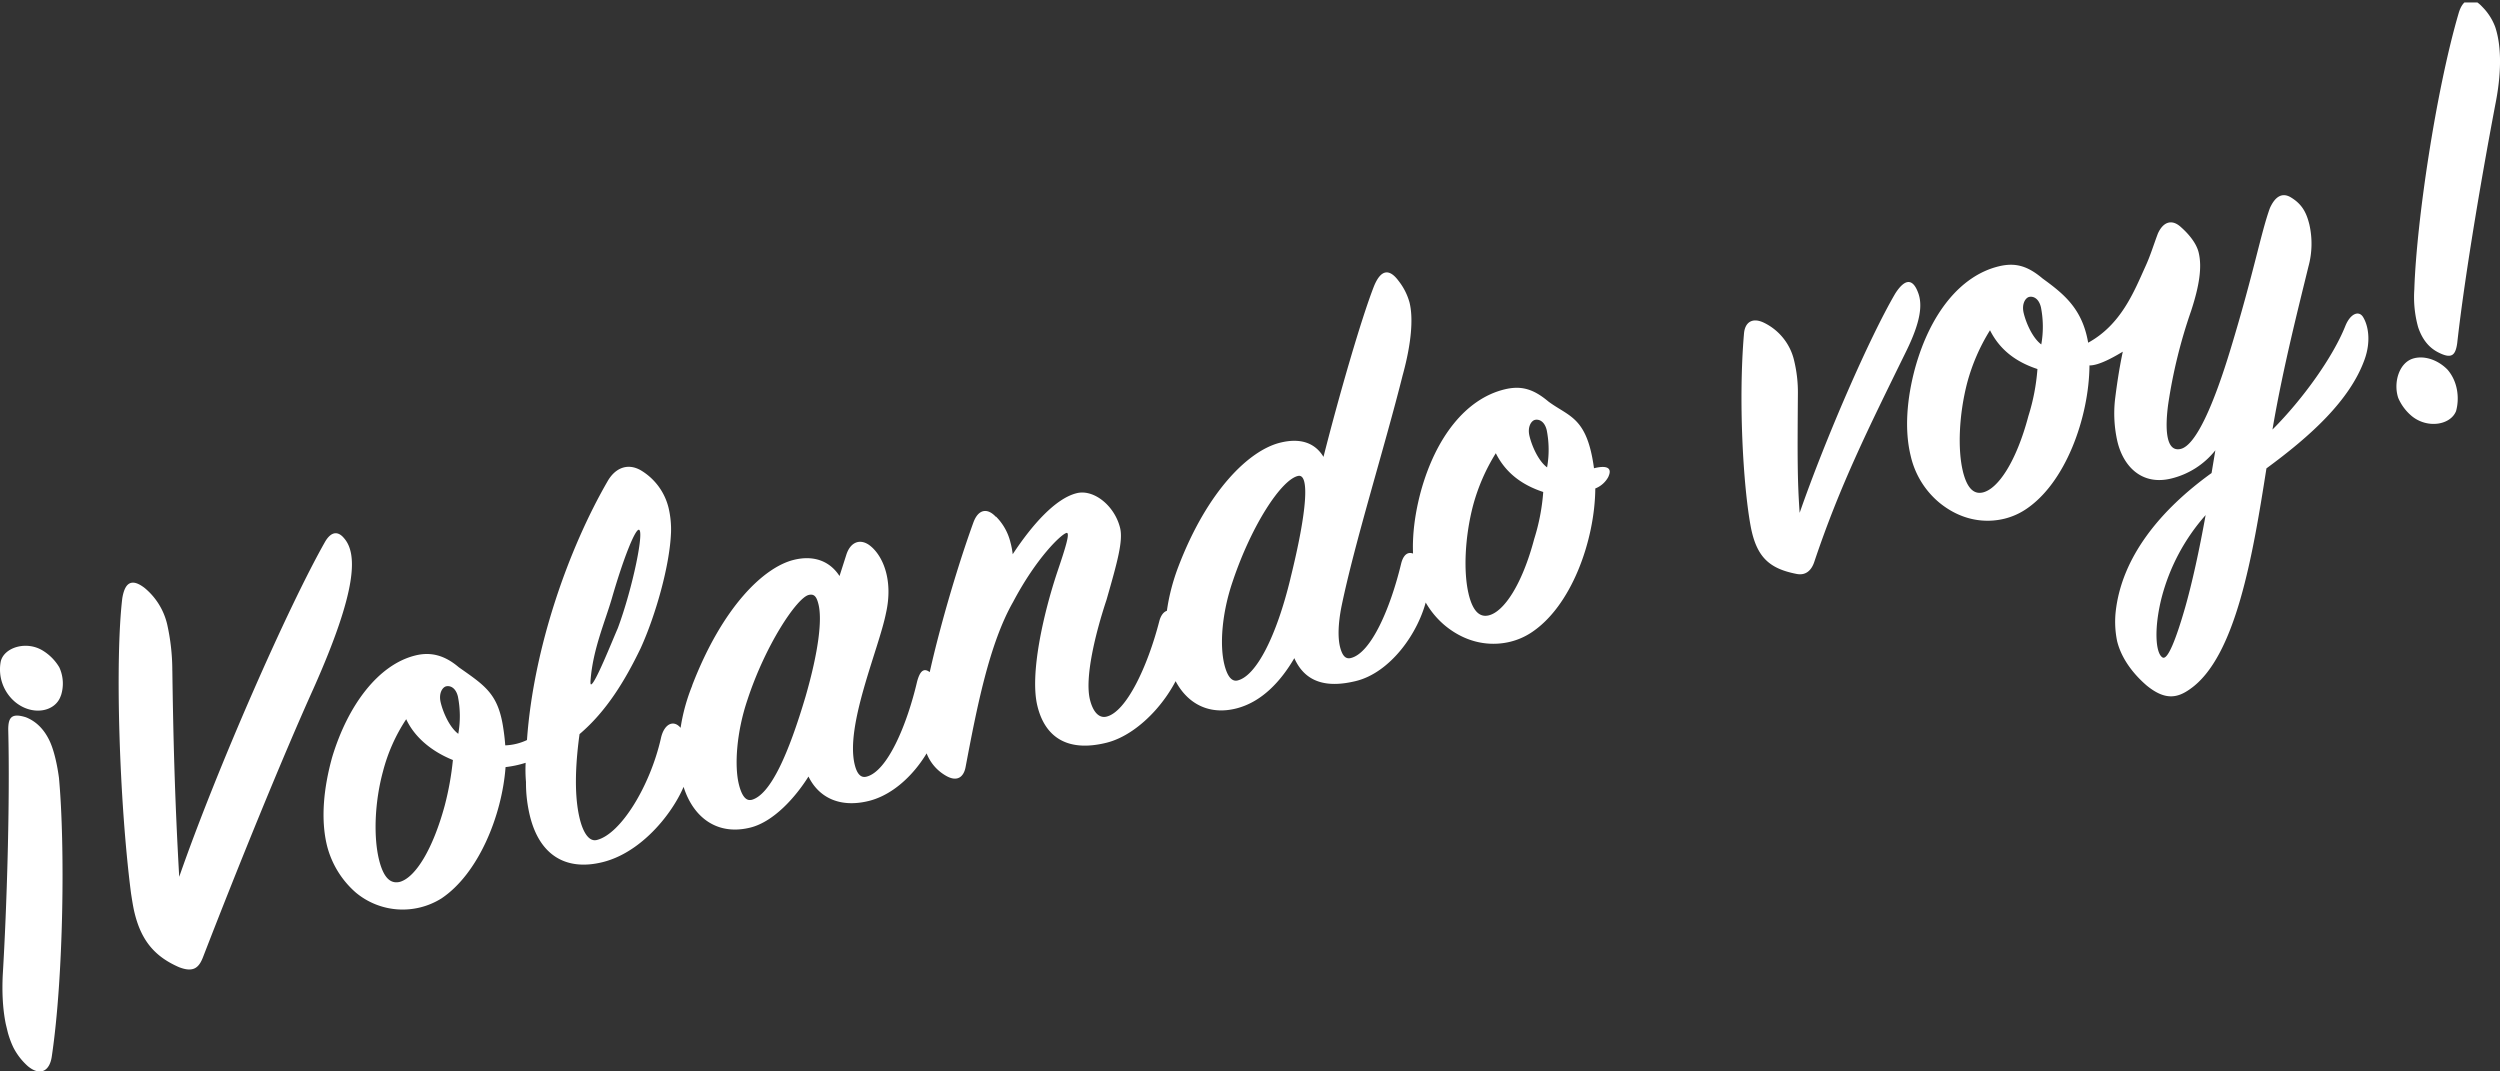 <svg id="Layer_1" data-name="Layer 1" xmlns="http://www.w3.org/2000/svg" xmlns:xlink="http://www.w3.org/1999/xlink" viewBox="0 0 880.21 377.25"><rect x="0" y="0" width="880.21" height="377.25" fill="#333333" stroke="none"/><defs><style>.cls-1{fill:none;}.cls-2{clip-path:url(#clip-path);}.cls-3{fill:#fff;}.cls-4{clip-path:url(#clip-path-2);}</style><clipPath id="clip-path" transform="translate(-19.75 0.86)"><rect class="cls-1" x="61.52" width="842.75" height="340.47"/></clipPath><clipPath id="clip-path-2" transform="translate(-19.75 0.86)"><rect class="cls-1" x="8.27" y="227.42" width="48.17" height="147.28" transform="translate(-69.92 16.06) rotate(-13.61)"/></clipPath></defs><title>logo</title><g class="cls-2"><path class="cls-3" d="M864.11,139.2a17.12,17.12,0,0,0,4.83,6.47c5.5,4.46,13.58,3.13,15.54-1.77,1.15-4,.9-10.15-3.05-14.67-3.69-3.71-8.6-5-12.23-3.8-4.85,1.6-6.82,8.52-5.08,13.78m5.69-38.39a39.48,39.48,0,0,0,1.31,13.46c1.6,4.85,4.28,7.55,7.24,9,4.57,2.3,5.92,1,6.53-3.28,2.83-25.35,9.25-62.2,13.68-85.39,2.18-11.7,1.6-20.24-.27-25.9a19.89,19.89,0,0,0-4.62-7.21c-3.82-4.11-6.92-2.64-8.35,2.53-7.88,27-14.72,72.74-15.53,96.75m-73.49,79.75c-2.23,12.37-4.71,23.71-7.18,32.41-3.31,11.54-6.18,18.59-7.93,17.71-2.52-1.35-3.15-10.18-.36-21.15a70.74,70.74,0,0,1,15.47-29m-85.46-15.44c-1.87-7.65-1.4-20,1.55-31.26a68.33,68.33,0,0,1,8-18.38c3.42,6.83,9.08,11.14,16.7,13.65a72.72,72.72,0,0,1-3.18,16.54c-4.21,15.92-10.6,25.59-16,26.9-3.1.76-5.57-1.27-7.08-7.46m27.62-44.64c-2.93-2.13-5.28-7.25-6.19-11-.81-3.31.65-5.41,1.89-5.72,1.45-.35,3.4.48,4.16,3.58a35.6,35.6,0,0,1,.14,13.1m52.27,121.45c16.31-11.22,22.27-47.71,27-77.77,15.22-11.17,29.42-23.84,34.6-38.47,2.2-6.23,1.3-11.71-.55-14.76-1.48-2.48-4.48-1.31-6.26,3.06-4.34,10.92-14.94,25.77-25.67,36.5,3.67-21.7,9.51-44.37,12.67-57.41a30.53,30.53,0,0,0,.33-14.75c-1.06-4.34-2.65-7.24-6.51-9.58-2.83-1.72-5.41-.65-7.4,3.78-3.14,8.65-5.63,22.62-13.76,49.36-5.93,19.63-12.24,34.09-17.61,35.41s-5.53-7.41-4.46-15.55a180.4,180.4,0,0,1,8.11-33.08c2.88-8.81,3.9-15.41,2.63-20.57-.81-3.31-3.58-6.57-6.35-9-3.08-2.75-6.13-1.79-8,2.39-1.46,3.86-2.67,7.88-4.39,11.59-4,8.85-8.56,20.49-20.15,26.83-2.06-12-8.58-17.17-16-22.57-5.24-4.41-9.52-5.77-15.51-4.31-13.64,3.34-24.13,16.85-29.38,35.66-3,11-3.82,22-1.6,31.05a30.09,30.09,0,0,0,10.18,16.56c7.66,6.23,16,7.25,22.83,5.58a23.81,23.81,0,0,0,7.14-3.06c14.39-9.21,22.66-32.7,22.8-50.91,3.3.07,8.68-3,11.73-4.84-1.32,6.24-2.12,11.91-2.71,16.65a44.43,44.43,0,0,0,.85,15.12c2.12,8.68,8.59,15.42,18.92,12.89a28.37,28.37,0,0,0,15.53-9.93l-1.33,8c-18.07,13-31.72,29.66-33.78,49a33.87,33.87,0,0,0,.52,10.17c1.62,6.61,6.23,12.05,10.4,15.63,6.58,5.4,10.92,4.34,15.21,1.31m-138-104a47.27,47.27,0,0,0-1.28-11.51,19.75,19.75,0,0,0-10.77-13.57c-4-1.88-6.6-.14-6.93,3.89-2,23.26-.32,53.29,2.34,67.75,2.06,11.1,6.73,15,16.17,16.85,3.45.69,5.32-1.52,6.21-4.15,9.11-27.19,19.12-47.16,32.41-74.28,5-10.19,5.86-16.32,4.13-20.72-1.83-4.81-4.52-5-8,.42-9.11,15.59-24.4,50.64-33.66,77.22-.82-11.41-.78-20.18-.62-41.9M536.85,208.35c-1.87-7.65-1.4-20,1.55-31.26a68.34,68.34,0,0,1,8-18.38c3.42,6.83,9.08,11.14,16.7,13.65a72.77,72.77,0,0,1-3.18,16.54c-4.21,15.92-10.6,25.59-16,26.9-3.1.76-5.57-1.27-7.08-7.46m27.62-44.64c-2.93-2.13-5.28-7.25-6.19-11-.81-3.3.65-5.41,1.89-5.72,1.45-.35,3.4.48,4.16,3.58a35.58,35.58,0,0,1,.14,13.1m21.6,3.25c1.15-2.47.28-4.23-5.09-2.91-2.44-18-8.58-18-16-23.45-5.24-4.41-9.52-5.77-15.51-4.31-13.64,3.34-24.13,16.85-29.38,35.66-3,11-3.83,22-1.6,31.05a30.08,30.08,0,0,0,10.18,16.56c7.66,6.23,16,7.25,22.83,5.58a23.82,23.82,0,0,0,7.14-3.06c14.39-9.21,22.66-32.7,22.8-50.91a8.9,8.9,0,0,0,4.66-4.21m-112,35.94c-4.9,20.25-12,34.25-18.6,35.87-2.27.56-3.76-1.93-4.67-5.65-1.67-6.82-.89-18,2.93-29.19,6.7-20,17.26-36,23.09-37.18,4-.75,3.19,12.14-2.76,36.15M513.68,131c3-11,3.71-19.74,2.35-25.32a21.58,21.58,0,0,0-3.83-7.6c-3.28-4.45-6.27-4.16-8.73,1.92-4.44,11.38-12.16,38-17.74,60-3-5-8.22-6.75-15.25-5-10.74,2.63-25.52,16.54-35.92,43.83-4.65,12.31-5.59,24.58-3.47,33.26,3,12.19,11.77,19.46,23.75,16.53,9.09-2.22,15.84-9.57,20.62-17.75,3.88,8.69,11.56,10.53,21.68,8.05,12-2.93,22.17-16.81,25-29.33,1.27-6.44-1-12-2.46-13.63-2.77-3.26-5.51-2.81-6.61,1.62-3.69,15.36-10.48,31.47-17.71,33.24-1.86.46-3-.79-3.8-3.89-.81-3.31-.68-8.15.48-14.13,4.7-22.83,15.19-56.06,21.61-81.72m-143.3,50c-3-3.21-6.13-2.66-7.85,1.92-8.11,22.35-16.94,55.17-18,67.7a38.92,38.92,0,0,0,.77,11.2,15.51,15.51,0,0,0,7.33,10.25c4.12,2.5,6.5.6,7.14-3.06,3.92-20.67,8.26-43.19,16.7-58,8.23-15.59,16.94-23.85,18.8-24.31,1.45-.35-.55,5.83-3.22,13.71-4.92,14.78-9.78,36.12-7,47.27,2.63,10.74,10.34,16.3,24.18,12.92,12.4-3,24.8-17.67,27.81-30.45,1.53-6.29-.25-12.64-2.51-14.72-2.57-2.44-5.51-1.94-6.62,2.5-4.05,15.66-11.51,31.72-18.53,33.44-2.69.66-4.79-1.68-5.85-6-1.87-7.65,1.82-23,5.85-35.16,3.78-13.19,5.88-20.71,4.77-25.26-1.92-7.85-9.27-13.72-15.26-12.25-7.44,1.82-15.69,11.07-22.55,21.5a27,27,0,0,0-.8-4.18,19.21,19.21,0,0,0-5.06-9.05m-86.15,99.7c-2.07.51-3.5-1.77-4.41-5.49-1.62-6.61-.79-18.42,3-29.65,6.39-19.52,17.46-36,21.6-37,2.07-.51,2.83.84,3.44,3.32,1.32,5.37.07,16.41-4.55,32.43-5.88,19.83-12.3,34.76-19.12,36.43m-20.8-40.24c-4.91,12.15-5.8,24.63-3.62,33.52,3,12.19,11.77,19.46,24,16.47,8.26-2,16-10.7,20.57-18,3.52,7.24,10.83,11.15,21.16,8.62,12.6-3.08,23.15-17.27,25.74-29.95a17.66,17.66,0,0,0-2.46-13.63c-3.13-3.83-4.94-3.17-6.2,1.52-3.53,15.1-10.42,31.68-17.86,33.5-2.07.5-3.35-1.15-4.11-4.25-3.39-13.84,8.46-40.61,11-53.29,2.74-12.06-1.34-20.69-5.87-24-3.19-2.29-6.65-1.22-8.12,3.52l-2.36,7.37c-3.17-4.92-8.63-7.52-16.07-5.7-10.54,2.58-25.1,16.44-35.82,44.24M256,186.84a33.24,33.24,0,0,0-.83-8.78,21.23,21.23,0,0,0-9.84-13.36c-4.58-2.6-9-.87-11.73,4-13.53,23.46-26,58.27-28.31,91a19.58,19.58,0,0,1-7.65,1.87c-.19-2.58-.44-4.49-.84-7-1.9-11.36-6.53-14.17-15.53-20.51-5-4.26-9.88-5.47-15.25-4.15-13,3.18-23.77,17.42-29.33,35.86-3,10.82-4.08,21.8-1.81,31.1a32.48,32.48,0,0,0,10.18,16.56,25.75,25.75,0,0,0,30.07,2.06c13-8.65,21.35-29.09,22.62-46.27a37.19,37.19,0,0,0,7.07-1.51,50.5,50.5,0,0,0,.12,6.76,49.31,49.31,0,0,0,1.38,11.92c3.49,14.26,13.06,19.36,25.46,16.33,16.53-4,29-23.07,30.29-31.94.85-5.46.46-9.75-1.58-13.63-2.6-5.28-6.84-3.8-8.06,2-3.8,16.7-14.1,33.67-22.57,35.74-2.69.66-4.79-2.55-6-7.51-1.82-7.44-1.72-17.76-.06-29.77,9.43-8,16-18.8,21.51-30.23,5.27-11.58,10.21-29,10.68-40.5M153.19,301.79c-1.92-7.85-1.6-20,1.39-31a60.9,60.9,0,0,1,8.19-18.43c2.81,6.1,8.66,11.24,16.44,14.37a104.11,104.11,0,0,1-2.87,16C172.2,298,166.11,308,160.58,309.62c-2.69.66-5.57-.39-7.39-7.83m27.92-44.28c-2.93-2.13-5.28-7.25-6.19-11-.81-3.31.65-5.41,1.89-5.72,1.45-.35,3.4.48,4.16,3.58a35.59,35.59,0,0,1,.14,13.1m63.46-71.81c2.27-.56-2,20.42-7.29,34.63-2.24,5.15-7.94,19.46-9.39,19.82-.21.05-.31-.36-.2-1.7.88-10.73,4.95-20,7.47-28.54,4-13.91,8-23.85,9.41-24.2M80.42,235.29a75,75,0,0,0-1.83-16.42,23.61,23.61,0,0,0-7.93-12.73c-4.32-3.32-6.9-2.25-7.86,3.67-2.58,21.66-1.08,71.65,3.09,103.92.4,2.53.75,4.85,1.26,6.92,2.48,10.12,7.51,15.46,15.59,19,5.1,2,7.07.24,8.53-3.62,12.07-31.2,27.64-69.61,38.86-94.48,15.55-34.9,15.51-47.59,10.69-53-2.15-2.54-4.48-2.19-6.51,1.15-13.17,23.15-38.22,80.09-51.46,118.15-1.61-28.07-2.12-50.72-2.42-72.55" transform="translate(-19.75 0.86)"/></g><g class="cls-4"><path class="cls-3" d="M40.51,273c-.81-6-2.1-10.58-3.42-13.26-2.25-4.59-5.28-6.89-8.22-8.06-5-1.56-6.19,0-6.22,4.24.65,25.51-.5,62.81-1.93,86.5-.57,11.89,1.17,20.28,3.8,25.64a22.67,22.67,0,0,0,5.09,6.51c4.35,3.56,7.7,1.68,8.4-3.65,4.13-27.85,4.69-74.11,2.5-97.92m.71-29a13.65,13.65,0,0,0-.59-9.9A17.14,17.14,0,0,0,35,228.32c-5.87-3.76-13.89-1.25-15,3.78a15,15,0,0,0,5,14.13c6.05,5.09,14.34,3.64,16.2-2.25" transform="translate(-19.75 0.86)"/></g></svg>